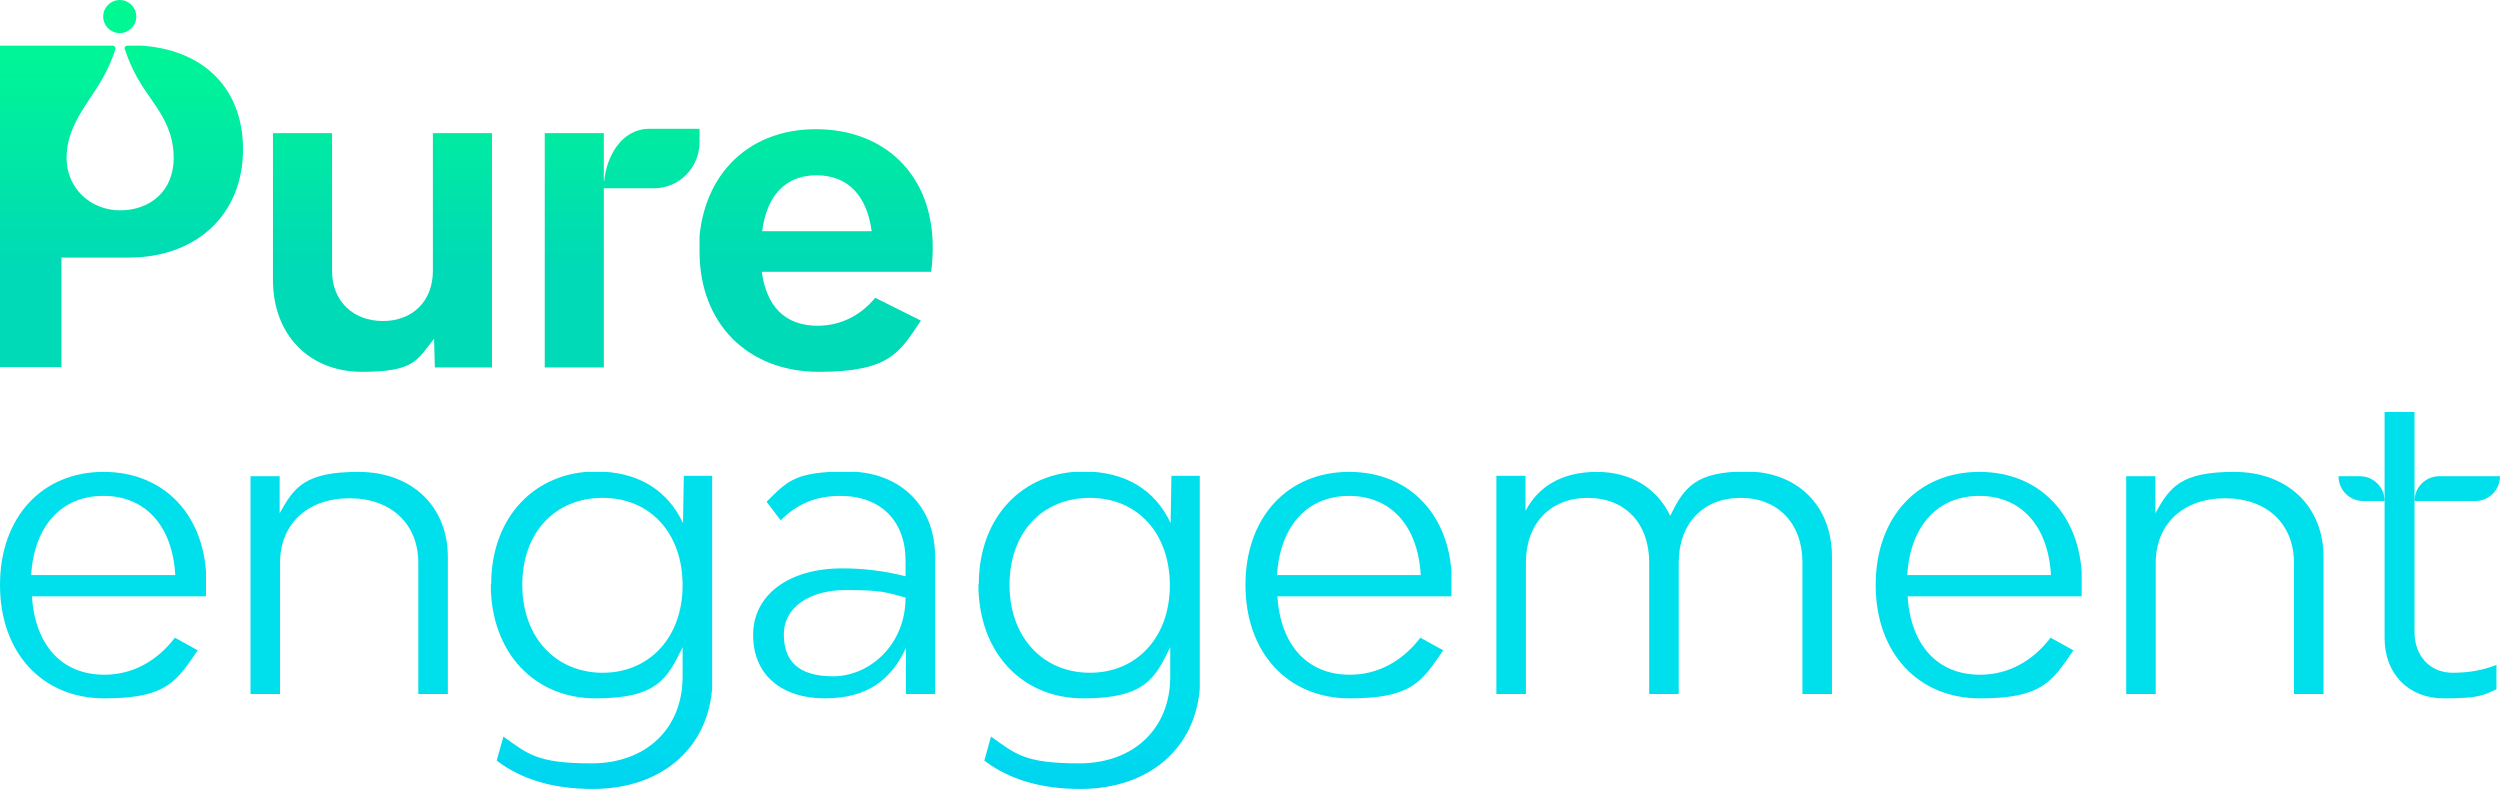 <svg xmlns="http://www.w3.org/2000/svg" xmlns:xlink="http://www.w3.org/1999/xlink" viewBox="0 0 634.7 200.5">
<defs>
    <style>
        .logo-gradient1 { fill: url(#logo-gradient1); }
        .logo-gradient2 { fill: url(#logo-gradient2); }

        .cls-1 { clip-path: url(#clippath-6); }
        .cls-2 { clip-path: url(#clippath-7); }
        .cls-4 { clip-path: url(#clippath-15); }
        .cls-5 { clip-path: url(#clippath-4); }
        .cls-9 { clip-path: url(#clippath-9); }
        .cls-10 { clip-path: url(#clippath-10); }
        .cls-12 { clip-path: url(#clippath-11); }
        .cls-16 { clip-path: url(#clippath-1); }
        .cls-18 { clip-path: url(#clippath-5); }
        .cls-19 { clip-path: url(#clippath-8); }
        .cls-21 { clip-path: url(#clippath-3); }
        .cls-22 { clip-path: url(#clippath-12); }
        .cls-23 { clip-path: url(#clippath-14); }
        .cls-29 { clip-path: url(#clippath-16); }
        .cls-30 { clip-path: url(#clippath-2); }
        .cls-31 { clip-path: url(#clippath-13); }
        .cls-33 { clip-path: url(#clippath); }
    </style>

    <linearGradient id="logo-gradient1" x1="-1098" y1="756.1" x2="-1097" y2="756.1" gradientTransform="translate(68957.9 -99893.9) rotate(-90) scale(91.2 -91.2)" gradientUnits="userSpaceOnUse">
      <stop offset="0" stop-color="#00adff"/>
      <stop offset="0" stop-color="#00b0fd"/>
      <stop offset=".3" stop-color="#00caf4"/>
      <stop offset=".6" stop-color="#00daee"/>
      <stop offset=".8" stop-color="#00e0ec"/>
      <stop offset="1" stop-color="#00e0ec"/>
    </linearGradient>
    <linearGradient id="logo-gradient2" x1="-1098" y1="756.1" x2="-1097" y2="756.1" gradientTransform="translate(67345.3 -97654.9) rotate(-90) scale(89 -89)" gradientUnits="userSpaceOnUse">
      <stop offset="0" stop-color="#00dab6"/>
      <stop offset="0" stop-color="#00dab5"/>
      <stop offset=".6" stop-color="#00f596"/>
      <stop offset="1" stop-color="#00ff8b"/>
    </linearGradient>

    <clipPath id="clippath"><path class="cls-13" d="M26.3,125.9c10.6,0,17.5,7.6,18.2,20.1H7.9c.8-12.5,7.7-20.1,18.3-20.1M0,148.5c0,17.2,10.7,28.8,26.5,28.8s18.3-4.3,23.7-12.2l-5.8-3.2c-4.5,5.9-10.7,9.4-17.9,9.4-10.9,0-17.6-7.6-18.4-19.9h44.2c.1-.8.1-2,.1-3.5,0-16.8-10.5-28.1-26.1-28.1S0,131.3,0,148.5"/></clipPath>
    <clipPath id="clippath-1"><path class="cls-13" d="M71,130.3v-9.4h-7.4v55.4h7.5v-33.4c0-9.9,7-16.4,17.6-16.4s17.5,6.5,17.5,16.4v33.4h7.5v-34.9c0-12.9-9.2-21.6-22.7-21.6s-16.3,3.8-20,10.5"/></clipPath>
    <clipPath id="clippath-2"><path class="cls-13" d="M132.6,148.5c0-13.3,8.3-22.1,20.4-22.1s20.3,9,20.3,22.2-8.4,22.2-20.3,22.2-20.4-9-20.4-22.3M124.6,148.4c0,17.3,11.1,28.9,26.6,28.9s18.2-4.9,22.1-13v7.5c0,13.2-9.3,22-23.1,22s-16.1-2.3-22.4-6.8l-1.7,6.1c6.3,4.8,14.4,7.2,24.4,7.2,18.2,0,30.4-11.3,30.4-28.1v-51.4h-7.3l-.2,12c-3.9-8.3-11.3-13.1-22.1-13.1-15.4,0-26.6,11.5-26.6,28.6"/></clipPath>
    <clipPath id="clippath-3"><path class="cls-13" d="M199,161c0-6.7,6.4-11.2,15.7-11.2s10.3.6,15.2,1.9c0,12.2-9.3,20-18.4,20s-12.5-4.1-12.5-10.7M194.7,127.5l3.5,4.6c4.1-4.1,8.8-6.2,15.2-6.2,10.2,0,16.5,6.4,16.5,16.4v4c-5.5-1.4-10.9-2-16.1-2-13.5,0-22.6,6.7-22.6,16.9s7.3,16.1,18.2,16.1,16.9-4.8,20.6-12.8v11.7h7.4v-34.9c0-12.9-8.9-21.6-22.3-21.6s-15.2,2.5-20.4,7.6"/></clipPath>
    <clipPath id="clippath-4"><path class="cls-13" d="M256.3,148.5c0-13.3,8.3-22.1,20.4-22.1s20.3,9,20.3,22.2-8.4,22.2-20.3,22.2-20.4-9-20.4-22.3M248.4,148.4c0,17.3,11.1,28.9,26.6,28.9s18.2-4.9,22.1-13v7.5c0,13.2-9.3,22-23.1,22s-16.1-2.3-22.4-6.8l-1.7,6.1c6.3,4.8,14.4,7.2,24.4,7.2,18.2,0,30.4-11.3,30.4-28.1v-51.4h-7.3l-.2,12c-3.9-8.3-11.3-13.1-22.1-13.1-15.4,0-26.6,11.5-26.6,28.6"/></clipPath>
    <clipPath id="clippath-5"><path class="cls-13" d="M342.5,125.9c10.6,0,17.5,7.6,18.2,20.1h-36.5c.8-12.5,7.7-20.1,18.3-20.1M316.2,148.5c0,17.2,10.7,28.8,26.5,28.8s18.3-4.3,23.7-12.2l-5.8-3.2c-4.5,5.9-10.7,9.4-17.9,9.4-10.9,0-17.6-7.6-18.4-19.9h44.2c.1-.8.1-2,.1-3.5,0-16.8-10.5-28.1-26.1-28.1s-26.3,11.5-26.3,28.7"/></clipPath>
    <clipPath id="clippath-6"><path class="cls-13" d="M424.1,131.1c-3.3-7.1-10-11.3-18.7-11.3s-14.8,3.6-18.1,9.9v-8.9h-7.4v55.4h7.5v-33.4c0-9.9,6.2-16.4,15.7-16.4s15.6,6.5,15.6,16.4v33.4h7.5v-33.4c0-9.9,6.2-16.4,15.7-16.4s15.7,6.5,15.7,16.4v33.4h7.5v-34.9c0-12.9-8.8-21.6-21.8-21.6s-15.8,4.2-19.3,11.3"/></clipPath>
    <clipPath id="clippath-7"><path class="cls-13" d="M502.5,125.9c10.6,0,17.5,7.6,18.2,20.1h-36.5c.8-12.5,7.7-20.1,18.3-20.1M476.2,148.5c0,17.2,10.7,28.8,26.5,28.8s18.3-4.3,23.7-12.2l-5.8-3.2c-4.5,5.9-10.7,9.4-17.9,9.4-10.9,0-17.6-7.6-18.4-19.9h44.2c.1-.8.1-2,.1-3.5,0-16.8-10.5-28.1-26.1-28.1s-26.3,11.5-26.3,28.7"/></clipPath>
    <clipPath id="clippath-8"><path class="cls-13" d="M547.2,130.3v-9.4h-7.4v55.4h7.5v-33.4c0-9.9,7-16.4,17.6-16.4s17.5,6.5,17.5,16.4v33.4h7.5v-34.9c0-12.9-9.2-21.6-22.7-21.6s-16.3,3.8-20,10.5"/></clipPath>
    <clipPath id="clippath-9"><path class="cls-13" d="M619.3,120.9c-3.5,0-6.3,2.8-6.3,6.3h15.4c3.5,0,6.3-2.8,6.3-6.3h-15.4Z"/></clipPath>
    <clipPath id="clippath-10"><path class="cls-13" d="M593.7,120.9c0,3.5,2.8,6.3,6.3,6.3h5.4c0-3.5-2.8-6.3-6.3-6.3h-5.4Z"/></clipPath>
    <clipPath id="clippath-11"><path class="cls-13" d="M605.4,104.6v57.4c0,9.1,6.1,15.3,15,15.3s9.8-.7,13.4-2.3v-6.2c-3.5,1.4-7.2,2-11.1,2-5.8,0-9.7-4.3-9.7-10.3v-55.9h-7.5Z"/></clipPath>
    <clipPath id="clippath-12"><path class="cls-13" d="M26.2,4.2c0,2.3,1.9,4.2,4.2,4.2s4.2-1.9,4.2-4.2S32.7,0,30.4,0s-4.2,1.9-4.2,4.2"/></clipPath>
    <clipPath id="clippath-13"><path class="cls-13" d="M32.3,11.6c-.5,0-.8.5-.6.9,0,0,0,0,0,0,.8,2.5,2.1,5.6,4.2,9,3.3,5.3,8.2,10.1,8.2,18.6s-6.1,13.3-13.6,13.3-13.6-5.6-13.6-13.3,4.9-13.2,8.2-18.6c2.1-3.4,3.4-6.5,4.2-9,0,0,0,0,0,0,.1-.4-.2-.9-.6-.9H0v81.6h15.6v-27.8h17c17.4,0,29.1-11,29.1-27.5s-11.4-26.4-28.6-26.4h-.8Z"/></clipPath>
    <clipPath id="clippath-14"><path class="cls-13" d="M109.9,33.8v35c0,7.6-5.1,12.7-12.7,12.7s-12.9-5.1-12.9-12.7v-35h-15v37.3c0,13.9,9.2,23.3,22.6,23.3s14-3,18.3-8.4l.2,7.3h14.5v-59.5h-15Z"/></clipPath>
    <clipPath id="clippath-15"><path class="cls-13" d="M207.3,44.5c7.9,0,12.8,5.1,14,14.2h-27.8c1.2-9.2,6-14.2,13.8-14.2M177.6,63.9c0,18.2,12.2,30.5,30.3,30.5s20.5-5,25.9-13l-11.6-5.8c-3.6,4.4-8.7,7.1-14.6,7.1-8.4,0-13-5-14.2-13.7h43c.3-2.3.4-4.4.4-6.3,0-18-11.9-29.9-29.7-29.9s-29.7,12.5-29.7,31.2"/></clipPath>
    <clipPath id="clippath-16"><path class="cls-13" d="M164.9,32.7c-7.2,0-10.9,7.1-11.5,13.2h-.1v-12.1h-15v59.5h15v-45.5h12.7c6.4,0,11.6-5.2,11.6-11.7v-3.4h-12.7Z"/></clipPath>
</defs>


<g class="cls-22 logo-drop"><rect class="logo-gradient2" x="26.2" y="0" width="8.4" height="8.4"/></g>
<g class="logo-labelFirst">
    <g class="cls-31"><rect class="logo-gradient2" x="0" y="11.6" width="61.7" height="81.6"/></g>
    <g class="cls-23"><rect class="logo-gradient2" x="69.3" y="33.8" width="55.6" height="60.6"/></g>
    <g class="cls-29"><rect class="logo-gradient2" x="138.2" y="32.7" width="39.4" height="60.6"/></g>
    <g class="cls-4"><rect class="logo-gradient2" x="177.6" y="32.7" width="59.4" height="61.7"/></g>
</g>

<g class="logo-labelSecond">
    <g class="cls-33"><rect class="logo-gradient1" x="0" y="119.8" width="52.3" height="57.5"/></g>
    <g class="cls-16"><rect class="logo-gradient1" x="63.6" y="119.8" width="50.1" height="56.4"/></g>
    <g class="cls-30"><rect class="logo-gradient1" x="124.6" y="119.8" width="56.2" height="80.5"/></g>
    <g class="cls-21"><rect class="logo-gradient1" x="191.2" y="119.8" width="46.3" height="57.5"/></g>
    <g class="cls-5"><rect class="logo-gradient1" x="248.4" y="119.8" width="56.2" height="80.5"/></g>
    <g class="cls-18"><rect class="logo-gradient1" x="316.2" y="119.8" width="52.3" height="57.5"/></g>
    <g class="cls-1"><rect class="logo-gradient1" x="379.8" y="119.8" width="85.3" height="56.4" /></g>
    <g class="cls-2"><rect class="logo-gradient1" x="476.2" y="119.8" width="52.3" height="57.5"/></g>
    <g class="cls-19"><rect class="logo-gradient1" x="539.8" y="119.8" width="50.1" height="56.4"/></g>
    <g class="cls-9"><rect class="logo-gradient1" x="613" y="120.9" width="21.7" height="6.3"/></g>
    <g class="cls-10"><rect class="logo-gradient1" x="593.7" y="120.9" width="11.7" height="6.3"/></g>
    <g class="cls-12"><rect class="logo-gradient1" x="605.4" y="104.6" width="28.4" height="72.7"/></g>
</g>
</svg>